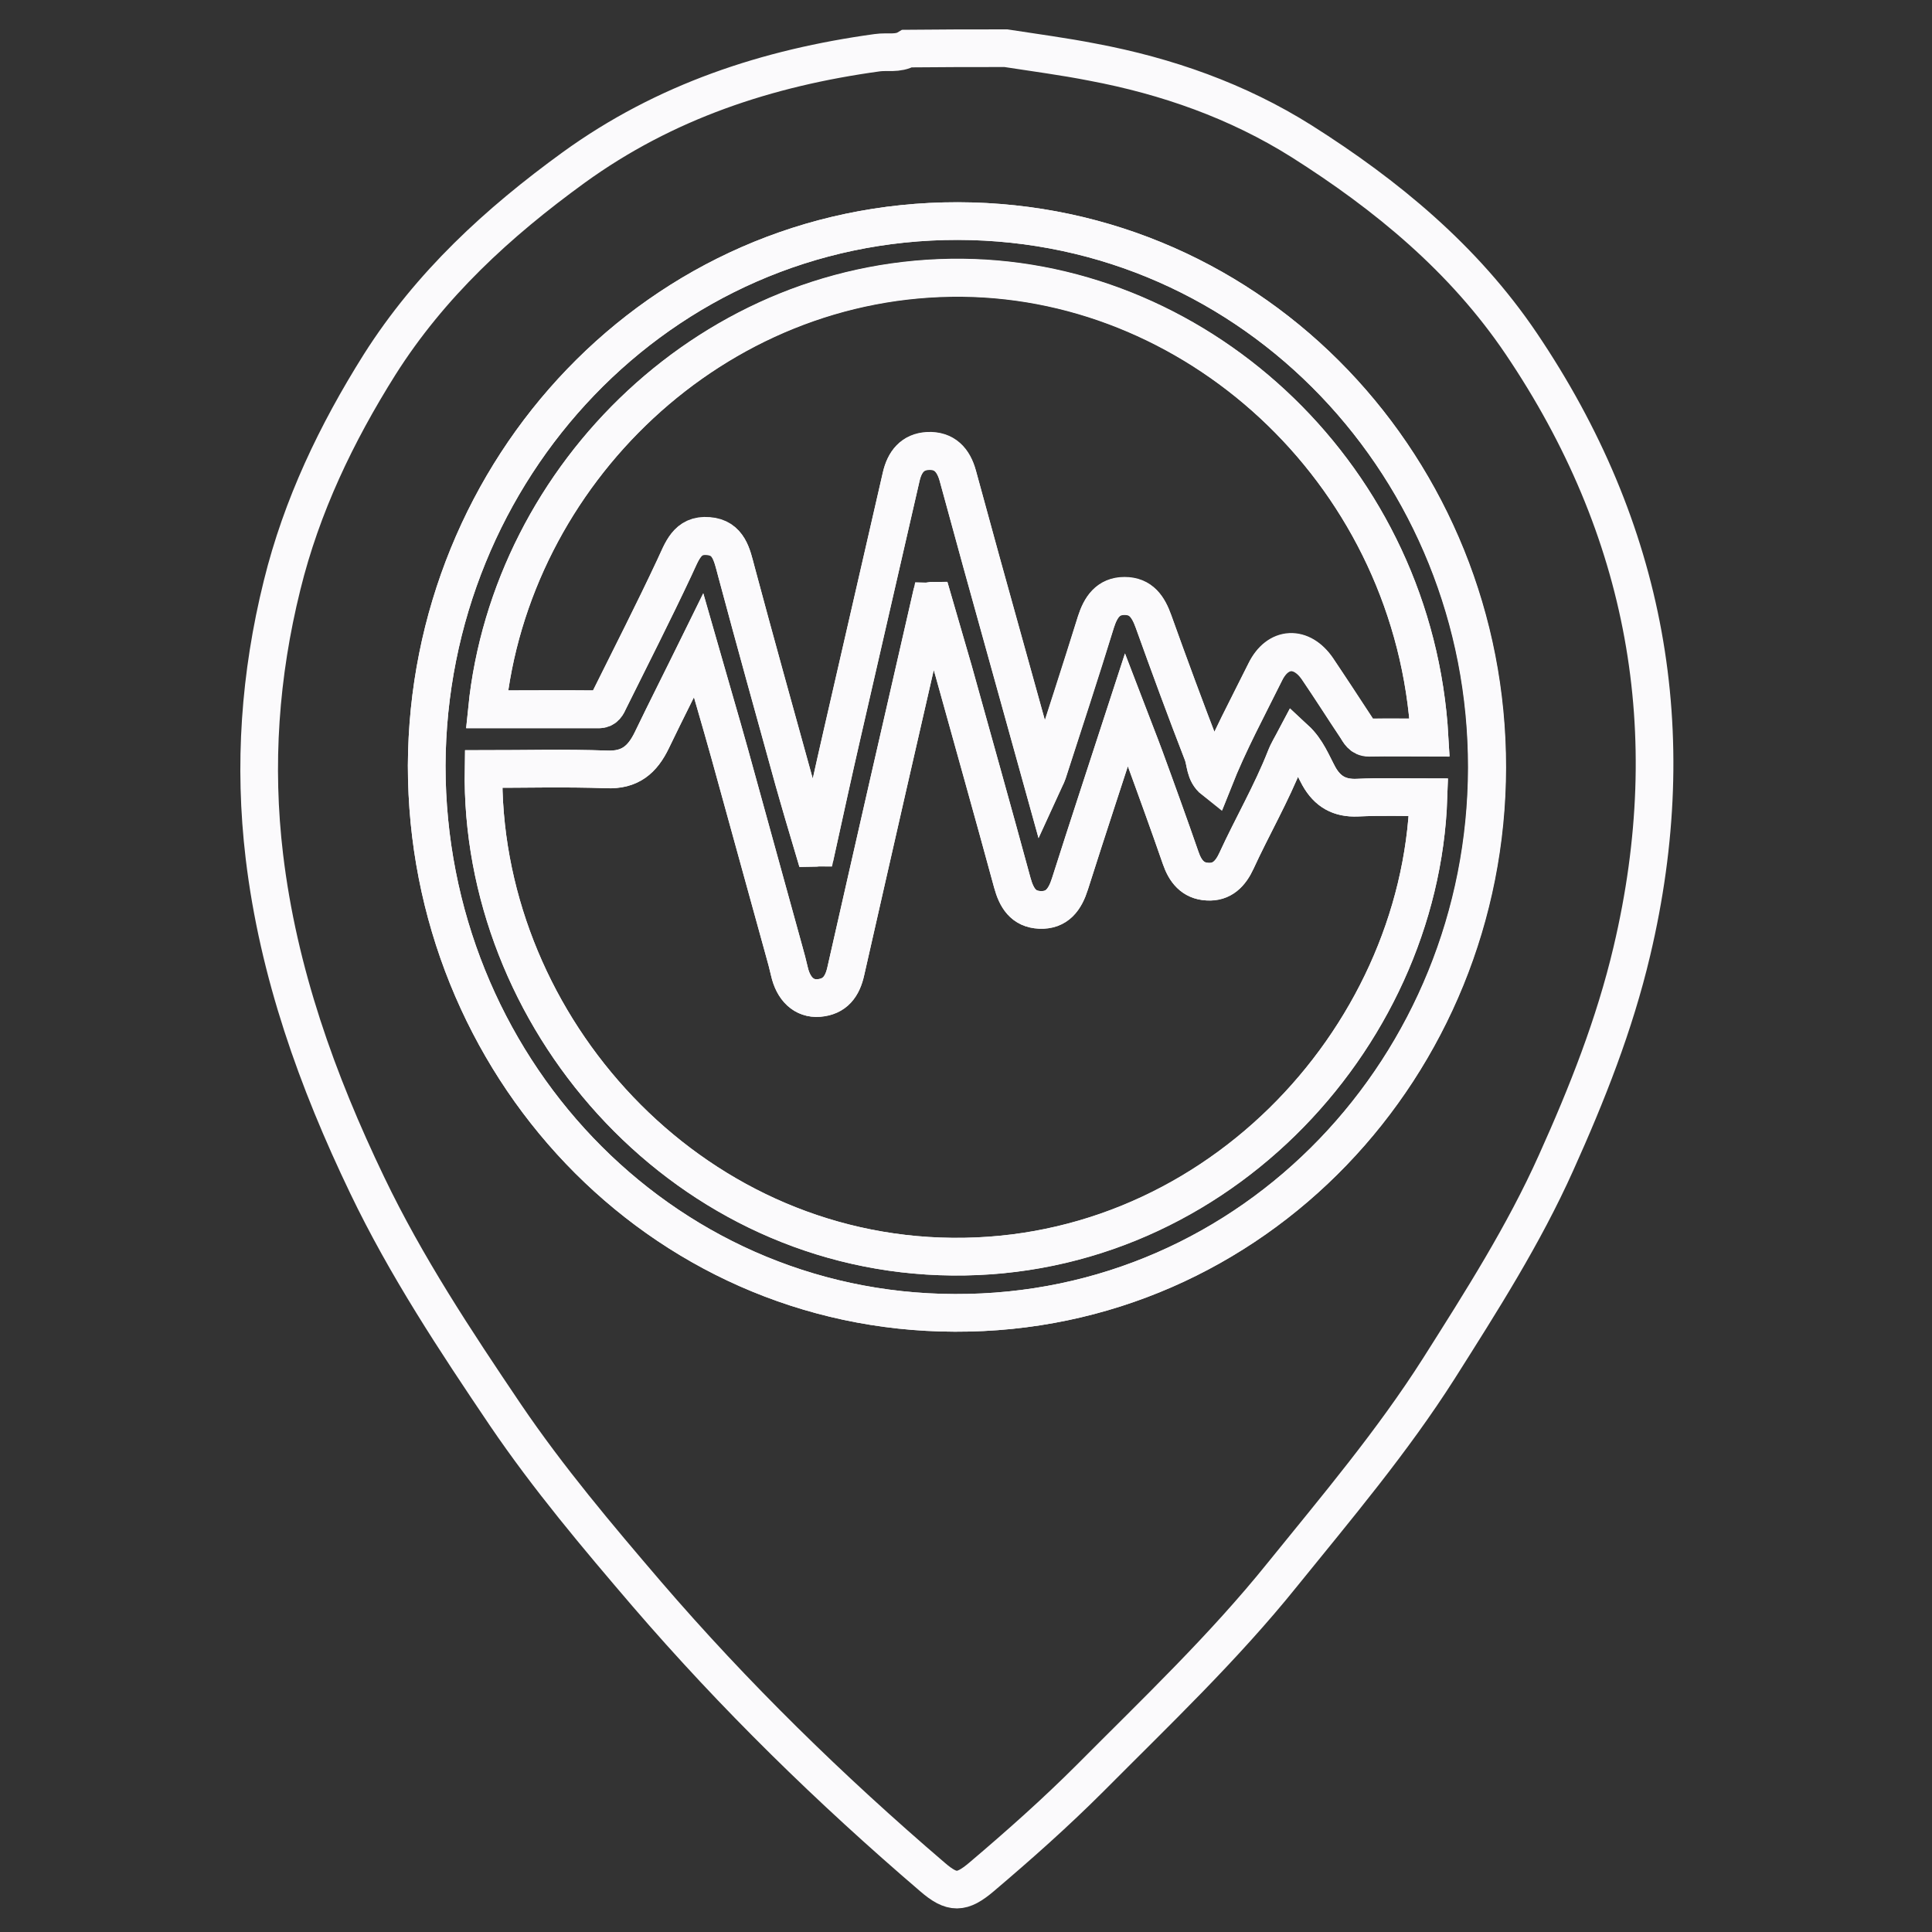 <?xml version="1.0" encoding="utf-8"?>
<!-- Generator: Adobe Illustrator 25.0.0, SVG Export Plug-In . SVG Version: 6.00 Build 0)  -->
<svg version="1.1" xmlns="http://www.w3.org/2000/svg" xmlns:xlink="http://www.w3.org/1999/xlink" x="0px"
	 y="0px" width="100%" height="100%" viewBox="0 0 513 513" style="enable-background:new 0 0 513 513;" fill="currentColor">
<rect x="0" y="0" width="513" height="513" fill="#333333" stroke="none"/>
<style type="text/css">
	.st0{display:none;fill:none;stroke:#FBFAFC;stroke-width:10;stroke-miterlimit:10;}
	.st1{fill:none;stroke:#FBFAFC;stroke-width:10;stroke-miterlimit:10;}
</style>

	<path class="st0" d="M267.1,12.8c74.7,0,149.4,0,224.1,0c0,161.1,0,322.2,0,483.3c-158.3,0-316.6,0-475,0c0-161.1,0-322.2,0-483.3
		c74.9,0,149.9,0,224.9,0c-2.5,1.5-5.3,0.8-8,1.1c-29.1,4-56.4,12.8-80.6,30.1c-20.1,14.4-38.1,30.5-51.5,51.6
		c-11.5,18-20.7,37-25.9,57.8c-5.9,23.5-7.6,47.1-4.7,71.1c3.7,30.5,14,58.8,27.3,86.2c10.3,21.2,23.4,40.8,36.7,60.2
		c11.3,16.5,24.3,31.8,37.5,46.9c23.3,26.8,48.8,51.4,75.9,74.3c5.2,4.4,7.8,4.4,13,0c9.9-8.3,19.6-16.7,28.8-25.9
		c17.5-17.4,35.4-34.2,51.1-53.4c14.4-17.7,29.3-34.9,41.6-54.1c11.2-17.5,22.5-34.9,31.1-53.9c8.2-17.9,15.4-36.1,20.1-55.4
		c13.8-57.5,3.9-110.6-29.4-159.3c-15.2-22.2-35.7-38.9-58.3-53c-17-10.6-35.8-17.1-55.5-20.8C282.5,15,274.8,14,267.1,12.8z"/>
	<path class="st1" d="M267.1,12.8c7.7,1.2,15.4,2.2,23,3.7c19.7,3.7,38.5,10.3,55.5,21c22.6,14.3,43.1,31.2,58.3,53.7
		c33.3,49.3,43.2,103.1,29.4,161.4c-4.6,19.5-11.9,37.9-20.1,56.1c-8.6,19.2-19.9,36.9-31.1,54.6c-12.4,19.5-27.2,37-41.6,54.8
		c-15.6,19.4-33.6,36.5-51.1,54.1c-9.2,9.2-18.9,17.8-28.8,26.2c-5.2,4.4-7.8,4.5-13,0c-27.1-23.2-52.6-48.1-75.9-75.2
		c-13.1-15.3-26.1-30.7-37.5-47.5c-13.3-19.7-26.4-39.5-36.7-61c-13.3-27.7-23.6-56.4-27.3-87.3c-2.9-24.3-1.2-48.2,4.7-72
		c5.2-21.1,14.4-40.3,25.9-58.6c13.5-21.3,31.4-37.7,51.5-52.3c24.3-17.6,51.5-26.5,80.6-30.5c2.7-0.4,5.5,0.4,8-1.1
		C249.8,12.8,258.4,12.8,267.1,12.8z M113.3,203.3c0,79.1,61.4,145.1,140.3,145.3c79.4,0.3,141.2-65.9,141.3-144.8
		c0.1-78.9-61.4-144.9-140.5-145.1C175.1,58.6,113.6,124.6,113.3,203.3z"/>
	<path class="st1" d="M113.3,203.3c0.3-78.7,61.8-144.7,141-144.6c79.1,0.1,140.6,66.1,140.5,145.1
		c-0.1,78.9-61.8,145.1-141.3,144.8C174.7,348.4,113.3,282.4,113.3,203.3z M247.8,159.5c-0.3,0-0.5,0.1-0.8,0.1
		c-7.5,32.7-15,65.5-22.4,98.2c-0.9,4.2-2.9,6.9-7.2,7.2c-3.9,0.3-6.8-2.4-7.8-7.1c-0.4-1.8-0.9-3.6-1.4-5.4
		c-4.8-17.4-9.6-34.8-14.4-52.2c-2.6-9.4-5.4-18.8-8.3-28.9c-4.4,9-8.5,17-12.4,25.1c-2.5,5.2-5.8,8-12,7.8
		c-10.9-0.4-21.8-0.1-32.7-0.1c-1.1,65.5,51.5,126.9,121.1,129.4c71.7,2.6,127.6-57.3,129.8-121.9c-6.3,0-12.6-0.2-18.9,0.1
		c-4.7,0.2-7.9-1.6-10.2-5.7c-1.8-3.3-3.2-7-6.3-9.9c-1,1.9-2,3.4-2.6,5.1c-3.7,9.4-8.8,18.2-13,27.3c-1.6,3.4-3.8,5.8-7.7,5.5
		c-3.9-0.2-5.9-2.8-7.1-6.3c-3.1-8.9-6.3-17.9-9.6-26.8c-1.4-3.9-3-7.8-4.8-12.5c-5.2,16-10.2,31.1-15,46.2c-1.3,4.1-3.4,7.1-8,6.9
		c-4.4-0.2-6.2-3.2-7.3-7.2c-5.1-18.8-10.4-37.5-15.6-56.3C251.4,171.9,249.6,165.7,247.8,159.5z M216,225.2c0.3,0,0.6-0.1,0.9-0.1
		c2.2-10,4.4-20.1,6.7-30.1c5.2-22.8,10.5-45.6,15.7-68.4c0.9-3.9,3-6.6,7.1-6.8c4.4-0.2,6.7,2.4,7.9,6.5c2.1,7.7,4.2,15.3,6.3,23
		c5.4,19.5,10.8,38.9,16.3,58.7c0.5-1.1,1-1.9,1.3-2.8c4.3-13.3,8.7-26.6,12.8-40c1.2-3.9,3.2-6.9,7.6-6.9c4.4,0,6.3,2.9,7.7,6.8
		c4.2,11.7,8.5,23.4,13,35c0.9,2.3,0.6,5.2,3,7.1c4-10.1,9-19.3,13.7-28.8c3.3-6.6,9.6-6.9,13.8-0.8c3.5,5.1,6.8,10.4,10.3,15.6
		c0.8,1.2,1.4,2.7,3.4,2.7c5.4-0.1,10.7,0,16.1,0c-3.9-68.6-60.1-121.4-124-122.1c-66-0.7-120,52.2-126.3,114.6c9.9,0,19.8,0,29.6,0
		c1.8,0,2.3-1.2,2.9-2.5c5.8-11.7,11.7-23.3,17.3-35.2c2-4.2,3.3-8.8,9-8.3c5.5,0.5,6.3,5,7.4,9.3c5,18.5,10.1,36.9,15.2,55.4
		C212.4,213.1,214.2,219.2,216,225.2z"/>
	<path class="st1" d="M247.8,159.5c1.8,6.2,3.6,12.4,5.4,18.6c5.2,18.7,10.5,37.5,15.6,56.3c1.1,4,2.9,7,7.3,7.2
		c4.6,0.2,6.7-2.8,8-6.9c4.8-15.1,9.8-30.2,15-46.2c1.8,4.7,3.3,8.6,4.8,12.5c3.2,8.9,6.5,17.8,9.6,26.8c1.2,3.5,3.2,6.1,7.1,6.3
		c3.9,0.2,6.2-2.2,7.7-5.5c4.2-9.2,9.3-17.9,13-27.3c0.7-1.7,1.6-3.2,2.6-5.1c3.2,2.9,4.5,6.6,6.3,9.9c2.3,4.1,5.5,5.9,10.2,5.7
		c6.3-0.3,12.6-0.1,18.9-0.1c-2.2,64.7-58.1,124.6-129.8,121.9c-69.6-2.6-122.2-63.9-121.1-129.4c10.9,0,21.8-0.3,32.7,0.1
		c6.2,0.3,9.5-2.6,12-7.8c3.9-8.1,8-16.2,12.4-25.1c2.9,10.2,5.7,19.6,8.3,28.9c4.8,17.4,9.6,34.8,14.4,52.2c0.5,1.8,1,3.6,1.4,5.4
		c1.1,4.7,3.9,7.4,7.8,7.1c4.3-0.4,6.3-3.1,7.2-7.2c7.4-32.8,14.9-65.5,22.4-98.2C247.2,159.5,247.5,159.5,247.8,159.5z"/>
	<path class="st1" d="M216,225.2c-1.8-6.1-3.6-12.1-5.3-18.2c-5.1-18.4-10.3-36.9-15.2-55.4c-1.2-4.3-2-8.9-7.4-9.3
		c-5.7-0.5-7,4.1-9,8.3c-5.5,11.8-11.5,23.5-17.3,35.2c-0.6,1.3-1.1,2.5-2.9,2.5c-9.9-0.1-19.7,0-29.6,0
		c6.3-62.3,60.3-115.3,126.3-114.6c63.8,0.7,120.1,53.5,124,122.1c-5.4,0-10.7-0.1-16.1,0c-2,0-2.6-1.4-3.4-2.7
		c-3.4-5.2-6.8-10.4-10.3-15.6c-4.2-6.1-10.5-5.9-13.8,0.8c-4.7,9.5-9.7,18.7-13.7,28.8c-2.5-1.9-2.1-4.8-3-7.1
		c-4.5-11.6-8.8-23.3-13-35c-1.4-3.9-3.3-6.8-7.7-6.8c-4.4,0-6.3,3-7.6,6.9c-4.2,13.4-8.5,26.7-12.8,40c-0.3,0.9-0.8,1.7-1.3,2.8
		c-5.5-19.8-10.9-39.3-16.3-58.7c-2.1-7.6-4.2-15.3-6.3-23c-1.1-4.1-3.5-6.7-7.9-6.5c-4.1,0.2-6.2,2.9-7.1,6.8
		c-5.2,22.8-10.5,45.6-15.7,68.4c-2.3,10-4.5,20.1-6.7,30.1C216.6,225.1,216.3,225.2,216,225.2z"/>

</svg>

